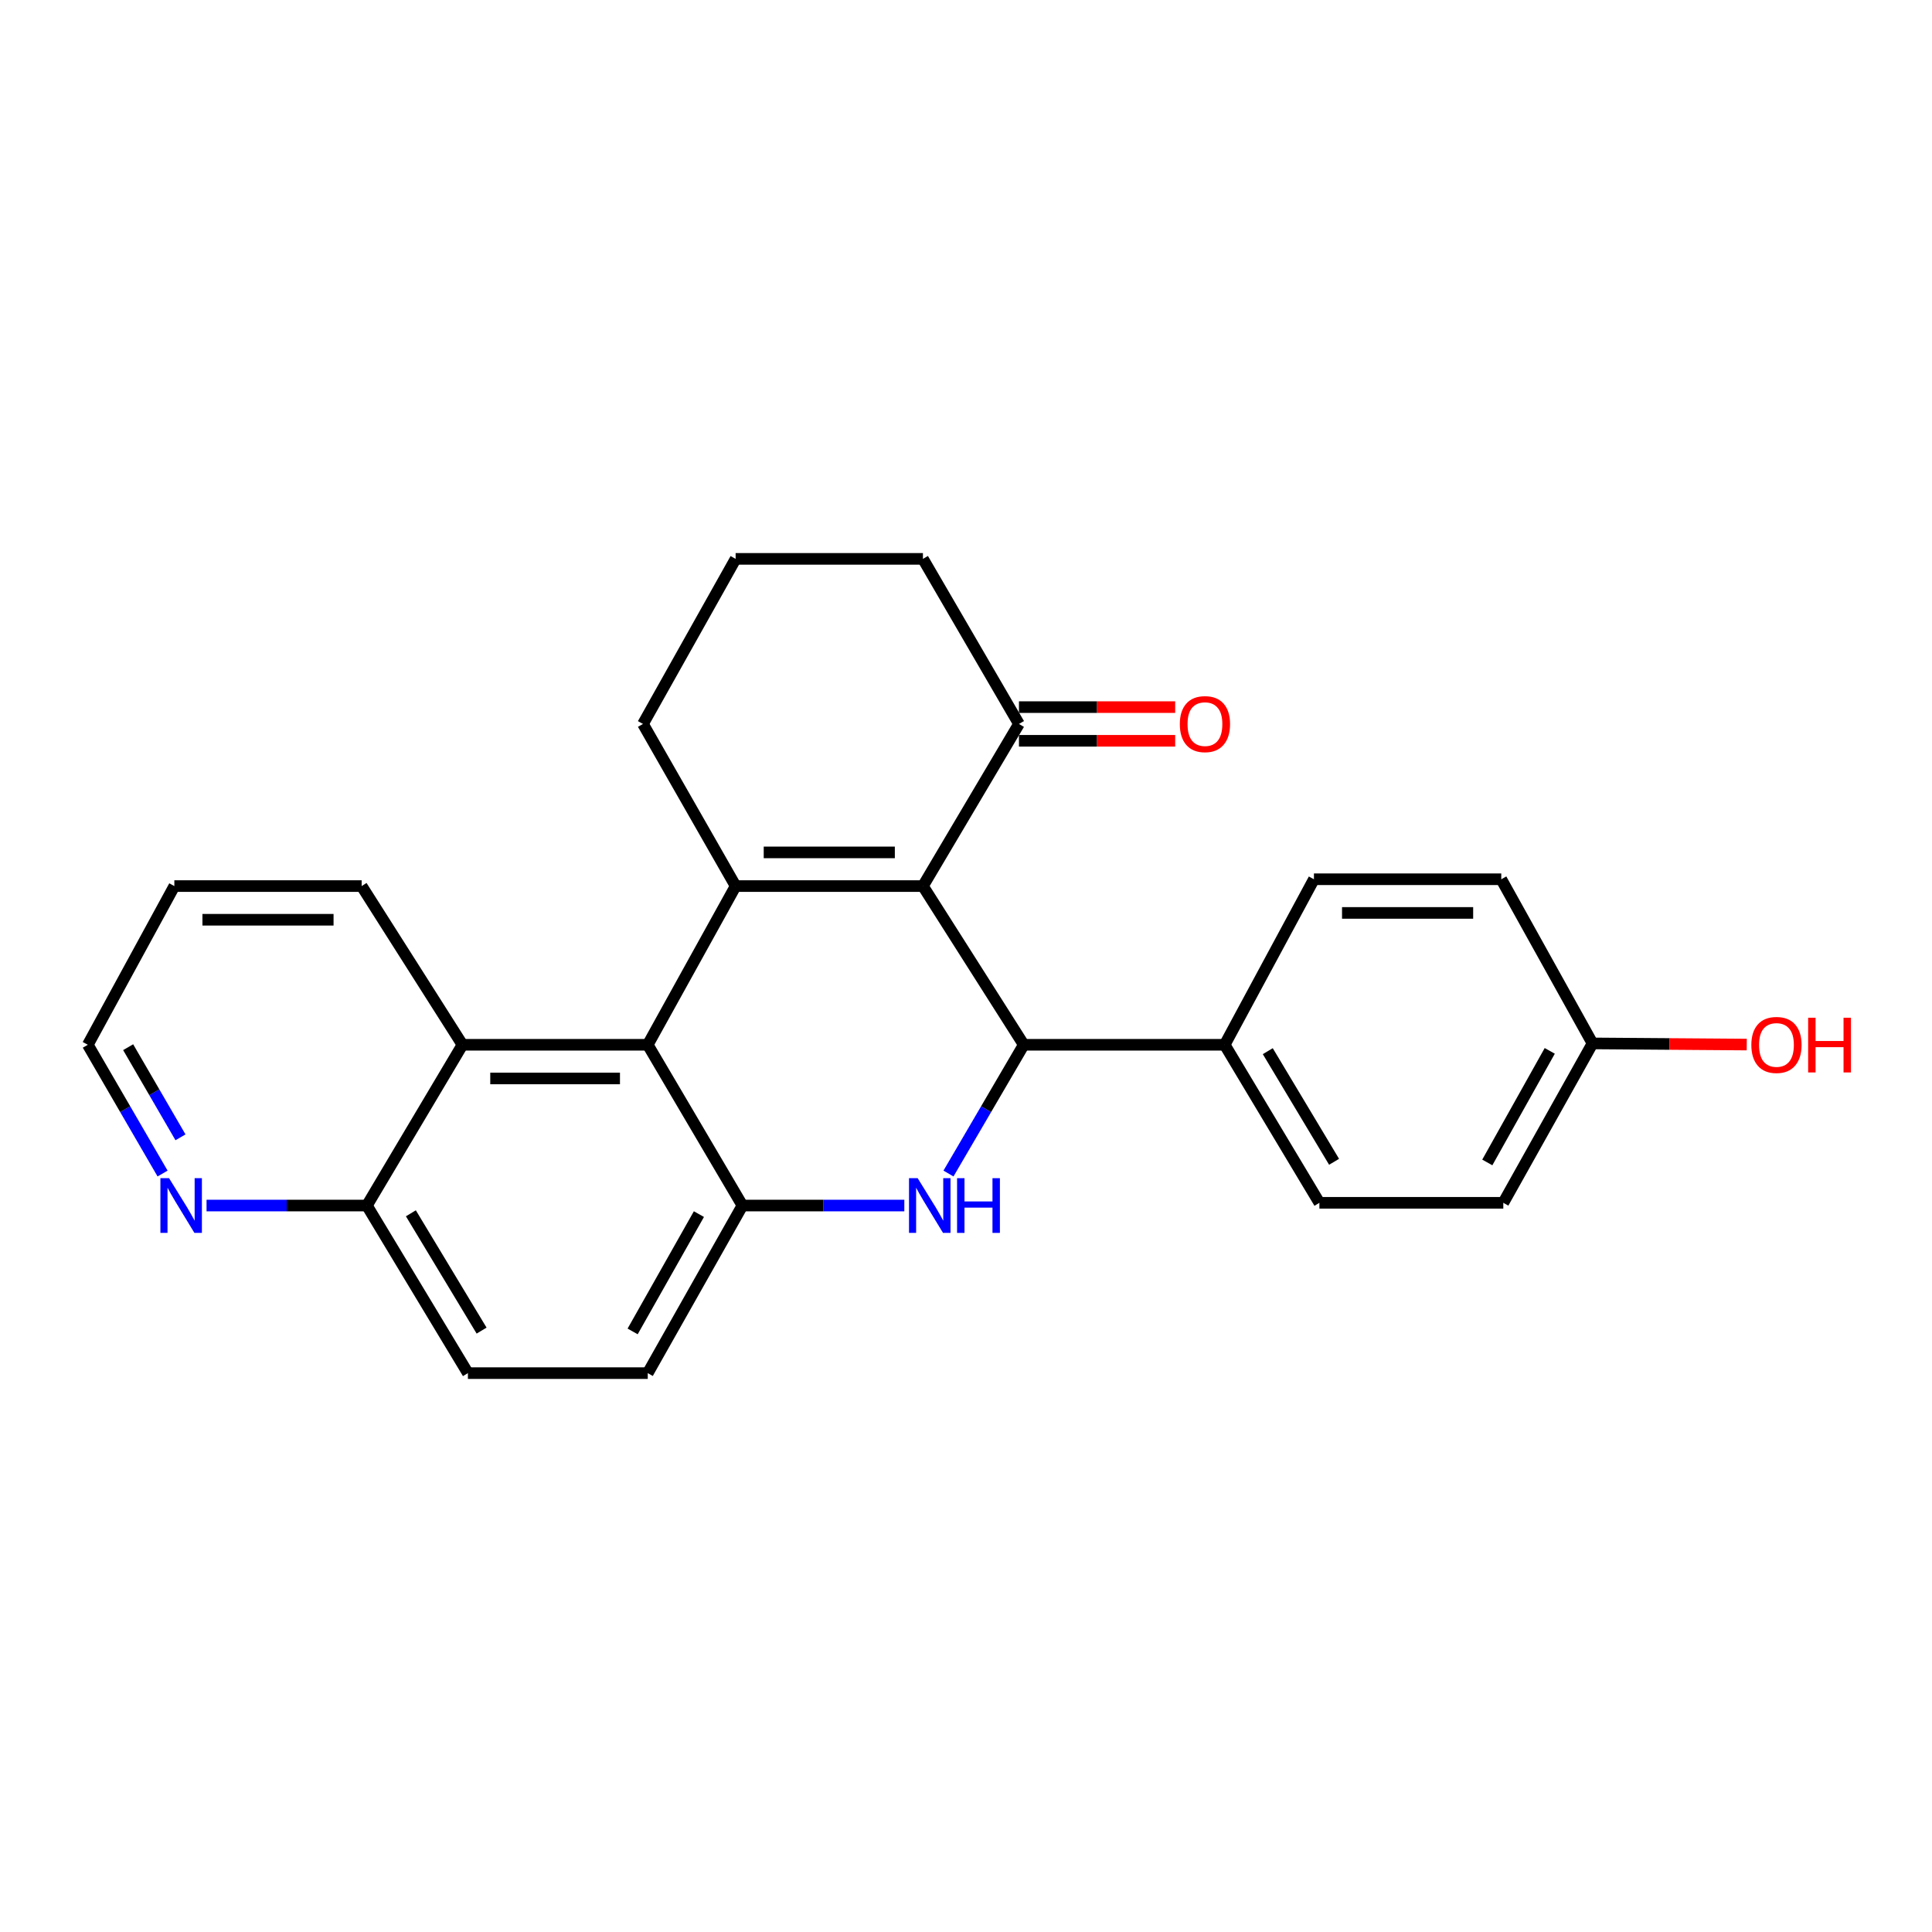 <?xml version='1.0' encoding='iso-8859-1'?>
<svg version='1.1' baseProfile='full'
              xmlns='http://www.w3.org/2000/svg'
                      xmlns:rdkit='http://www.rdkit.org/xml'
                      xmlns:xlink='http://www.w3.org/1999/xlink'
                  xml:space='preserve'
width='1000px' height='1000px' viewBox='0 0 1000 1000'>
<!-- END OF HEADER -->
<rect style='opacity:1.0;fill:#FFFFFF;stroke:none' width='1000' height='1000' x='0' y='0'> </rect>
<path class='bond-0' d='M 477.709,458.633 L 380.76,458.633' style='fill:none;fill-rule:evenodd;stroke:#000000;stroke-width:6px;stroke-linecap:butt;stroke-linejoin:miter;stroke-opacity:1' />
<path class='bond-0' d='M 463.167,441.203 L 395.302,441.203' style='fill:none;fill-rule:evenodd;stroke:#000000;stroke-width:6px;stroke-linecap:butt;stroke-linejoin:miter;stroke-opacity:1' />
<path class='bond-2' d='M 477.709,458.633 L 529.893,540.777' style='fill:none;fill-rule:evenodd;stroke:#000000;stroke-width:6px;stroke-linecap:butt;stroke-linejoin:miter;stroke-opacity:1' />
<path class='bond-5' d='M 477.709,458.633 L 527.414,374.717' style='fill:none;fill-rule:evenodd;stroke:#000000;stroke-width:6px;stroke-linecap:butt;stroke-linejoin:miter;stroke-opacity:1' />
<path class='bond-3' d='M 380.76,458.633 L 335.277,540.777' style='fill:none;fill-rule:evenodd;stroke:#000000;stroke-width:6px;stroke-linecap:butt;stroke-linejoin:miter;stroke-opacity:1' />
<path class='bond-15' d='M 380.76,458.633 L 332.808,374.717' style='fill:none;fill-rule:evenodd;stroke:#000000;stroke-width:6px;stroke-linecap:butt;stroke-linejoin:miter;stroke-opacity:1' />
<path class='bond-1' d='M 490.932,607.416 L 510.412,574.096' style='fill:none;fill-rule:evenodd;stroke:#0000FF;stroke-width:6px;stroke-linecap:butt;stroke-linejoin:miter;stroke-opacity:1' />
<path class='bond-1' d='M 510.412,574.096 L 529.893,540.777' style='fill:none;fill-rule:evenodd;stroke:#000000;stroke-width:6px;stroke-linecap:butt;stroke-linejoin:miter;stroke-opacity:1' />
<path class='bond-4' d='M 468.08,623.986 L 426.182,623.986' style='fill:none;fill-rule:evenodd;stroke:#0000FF;stroke-width:6px;stroke-linecap:butt;stroke-linejoin:miter;stroke-opacity:1' />
<path class='bond-4' d='M 426.182,623.986 L 384.285,623.986' style='fill:none;fill-rule:evenodd;stroke:#000000;stroke-width:6px;stroke-linecap:butt;stroke-linejoin:miter;stroke-opacity:1' />
<path class='bond-7' d='M 529.893,540.777 L 633.902,540.777' style='fill:none;fill-rule:evenodd;stroke:#000000;stroke-width:6px;stroke-linecap:butt;stroke-linejoin:miter;stroke-opacity:1' />
<path class='bond-6' d='M 335.277,540.777 L 239.373,540.777' style='fill:none;fill-rule:evenodd;stroke:#000000;stroke-width:6px;stroke-linecap:butt;stroke-linejoin:miter;stroke-opacity:1' />
<path class='bond-6' d='M 320.892,558.207 L 253.759,558.207' style='fill:none;fill-rule:evenodd;stroke:#000000;stroke-width:6px;stroke-linecap:butt;stroke-linejoin:miter;stroke-opacity:1' />
<path class='bond-26' d='M 335.277,540.777 L 384.285,623.986' style='fill:none;fill-rule:evenodd;stroke:#000000;stroke-width:6px;stroke-linecap:butt;stroke-linejoin:miter;stroke-opacity:1' />
<path class='bond-9' d='M 384.285,623.986 L 335.277,710.729' style='fill:none;fill-rule:evenodd;stroke:#000000;stroke-width:6px;stroke-linecap:butt;stroke-linejoin:miter;stroke-opacity:1' />
<path class='bond-9' d='M 361.758,628.423 L 327.453,689.144' style='fill:none;fill-rule:evenodd;stroke:#000000;stroke-width:6px;stroke-linecap:butt;stroke-linejoin:miter;stroke-opacity:1' />
<path class='bond-11' d='M 527.414,383.432 L 567.842,383.432' style='fill:none;fill-rule:evenodd;stroke:#000000;stroke-width:6px;stroke-linecap:butt;stroke-linejoin:miter;stroke-opacity:1' />
<path class='bond-11' d='M 567.842,383.432 L 608.27,383.432' style='fill:none;fill-rule:evenodd;stroke:#FF0000;stroke-width:6px;stroke-linecap:butt;stroke-linejoin:miter;stroke-opacity:1' />
<path class='bond-11' d='M 527.414,366.002 L 567.842,366.002' style='fill:none;fill-rule:evenodd;stroke:#000000;stroke-width:6px;stroke-linecap:butt;stroke-linejoin:miter;stroke-opacity:1' />
<path class='bond-11' d='M 567.842,366.002 L 608.27,366.002' style='fill:none;fill-rule:evenodd;stroke:#FF0000;stroke-width:6px;stroke-linecap:butt;stroke-linejoin:miter;stroke-opacity:1' />
<path class='bond-20' d='M 527.414,374.717 L 477.709,289.271' style='fill:none;fill-rule:evenodd;stroke:#000000;stroke-width:6px;stroke-linecap:butt;stroke-linejoin:miter;stroke-opacity:1' />
<path class='bond-8' d='M 239.373,540.777 L 189.901,623.986' style='fill:none;fill-rule:evenodd;stroke:#000000;stroke-width:6px;stroke-linecap:butt;stroke-linejoin:miter;stroke-opacity:1' />
<path class='bond-22' d='M 239.373,540.777 L 187.19,458.633' style='fill:none;fill-rule:evenodd;stroke:#000000;stroke-width:6px;stroke-linecap:butt;stroke-linejoin:miter;stroke-opacity:1' />
<path class='bond-13' d='M 633.902,540.777 L 682.919,622.572' style='fill:none;fill-rule:evenodd;stroke:#000000;stroke-width:6px;stroke-linecap:butt;stroke-linejoin:miter;stroke-opacity:1' />
<path class='bond-13' d='M 656.205,544.086 L 690.517,601.343' style='fill:none;fill-rule:evenodd;stroke:#000000;stroke-width:6px;stroke-linecap:butt;stroke-linejoin:miter;stroke-opacity:1' />
<path class='bond-14' d='M 633.902,540.777 L 680.091,455.098' style='fill:none;fill-rule:evenodd;stroke:#000000;stroke-width:6px;stroke-linecap:butt;stroke-linejoin:miter;stroke-opacity:1' />
<path class='bond-10' d='M 189.901,623.986 L 148.405,623.986' style='fill:none;fill-rule:evenodd;stroke:#000000;stroke-width:6px;stroke-linecap:butt;stroke-linejoin:miter;stroke-opacity:1' />
<path class='bond-10' d='M 148.405,623.986 L 106.908,623.986' style='fill:none;fill-rule:evenodd;stroke:#0000FF;stroke-width:6px;stroke-linecap:butt;stroke-linejoin:miter;stroke-opacity:1' />
<path class='bond-28' d='M 189.901,623.986 L 242.191,710.729' style='fill:none;fill-rule:evenodd;stroke:#000000;stroke-width:6px;stroke-linecap:butt;stroke-linejoin:miter;stroke-opacity:1' />
<path class='bond-28' d='M 212.672,627.999 L 249.275,688.719' style='fill:none;fill-rule:evenodd;stroke:#000000;stroke-width:6px;stroke-linecap:butt;stroke-linejoin:miter;stroke-opacity:1' />
<path class='bond-12' d='M 335.277,710.729 L 242.191,710.729' style='fill:none;fill-rule:evenodd;stroke:#000000;stroke-width:6px;stroke-linecap:butt;stroke-linejoin:miter;stroke-opacity:1' />
<path class='bond-29' d='M 84.147,607.42 L 64.801,574.098' style='fill:none;fill-rule:evenodd;stroke:#0000FF;stroke-width:6px;stroke-linecap:butt;stroke-linejoin:miter;stroke-opacity:1' />
<path class='bond-29' d='M 64.801,574.098 L 45.455,540.777' style='fill:none;fill-rule:evenodd;stroke:#000000;stroke-width:6px;stroke-linecap:butt;stroke-linejoin:miter;stroke-opacity:1' />
<path class='bond-29' d='M 93.417,588.672 L 79.874,565.347' style='fill:none;fill-rule:evenodd;stroke:#0000FF;stroke-width:6px;stroke-linecap:butt;stroke-linejoin:miter;stroke-opacity:1' />
<path class='bond-29' d='M 79.874,565.347 L 66.332,542.022' style='fill:none;fill-rule:evenodd;stroke:#000000;stroke-width:6px;stroke-linecap:butt;stroke-linejoin:miter;stroke-opacity:1' />
<path class='bond-18' d='M 682.919,622.572 L 778.106,622.572' style='fill:none;fill-rule:evenodd;stroke:#000000;stroke-width:6px;stroke-linecap:butt;stroke-linejoin:miter;stroke-opacity:1' />
<path class='bond-17' d='M 680.091,455.098 L 777.051,455.098' style='fill:none;fill-rule:evenodd;stroke:#000000;stroke-width:6px;stroke-linecap:butt;stroke-linejoin:miter;stroke-opacity:1' />
<path class='bond-17' d='M 694.635,472.528 L 762.507,472.528' style='fill:none;fill-rule:evenodd;stroke:#000000;stroke-width:6px;stroke-linecap:butt;stroke-linejoin:miter;stroke-opacity:1' />
<path class='bond-25' d='M 332.808,374.717 L 380.76,289.271' style='fill:none;fill-rule:evenodd;stroke:#000000;stroke-width:6px;stroke-linecap:butt;stroke-linejoin:miter;stroke-opacity:1' />
<path class='bond-16' d='M 824.286,540.07 L 777.051,455.098' style='fill:none;fill-rule:evenodd;stroke:#000000;stroke-width:6px;stroke-linecap:butt;stroke-linejoin:miter;stroke-opacity:1' />
<path class='bond-19' d='M 824.286,540.07 L 864.199,540.366' style='fill:none;fill-rule:evenodd;stroke:#000000;stroke-width:6px;stroke-linecap:butt;stroke-linejoin:miter;stroke-opacity:1' />
<path class='bond-19' d='M 864.199,540.366 L 904.113,540.662' style='fill:none;fill-rule:evenodd;stroke:#FF0000;stroke-width:6px;stroke-linecap:butt;stroke-linejoin:miter;stroke-opacity:1' />
<path class='bond-27' d='M 824.286,540.07 L 778.106,622.572' style='fill:none;fill-rule:evenodd;stroke:#000000;stroke-width:6px;stroke-linecap:butt;stroke-linejoin:miter;stroke-opacity:1' />
<path class='bond-27' d='M 802.15,543.932 L 769.824,601.683' style='fill:none;fill-rule:evenodd;stroke:#000000;stroke-width:6px;stroke-linecap:butt;stroke-linejoin:miter;stroke-opacity:1' />
<path class='bond-21' d='M 477.709,289.271 L 380.76,289.271' style='fill:none;fill-rule:evenodd;stroke:#000000;stroke-width:6px;stroke-linecap:butt;stroke-linejoin:miter;stroke-opacity:1' />
<path class='bond-24' d='M 187.19,458.633 L 90.24,458.633' style='fill:none;fill-rule:evenodd;stroke:#000000;stroke-width:6px;stroke-linecap:butt;stroke-linejoin:miter;stroke-opacity:1' />
<path class='bond-24' d='M 172.647,476.063 L 104.782,476.063' style='fill:none;fill-rule:evenodd;stroke:#000000;stroke-width:6px;stroke-linecap:butt;stroke-linejoin:miter;stroke-opacity:1' />
<path class='bond-23' d='M 45.455,540.777 L 90.24,458.633' style='fill:none;fill-rule:evenodd;stroke:#000000;stroke-width:6px;stroke-linecap:butt;stroke-linejoin:miter;stroke-opacity:1' />
<path  class='atom-2' d='M 474.984 609.826
L 484.264 624.826
Q 485.184 626.306, 486.664 628.986
Q 488.144 631.666, 488.224 631.826
L 488.224 609.826
L 491.984 609.826
L 491.984 638.146
L 488.104 638.146
L 478.144 621.746
Q 476.984 619.826, 475.744 617.626
Q 474.544 615.426, 474.184 614.746
L 474.184 638.146
L 470.504 638.146
L 470.504 609.826
L 474.984 609.826
' fill='#0000FF'/>
<path  class='atom-2' d='M 495.384 609.826
L 499.224 609.826
L 499.224 621.866
L 513.704 621.866
L 513.704 609.826
L 517.544 609.826
L 517.544 638.146
L 513.704 638.146
L 513.704 625.066
L 499.224 625.066
L 499.224 638.146
L 495.384 638.146
L 495.384 609.826
' fill='#0000FF'/>
<path  class='atom-11' d='M 87.505 609.826
L 96.785 624.826
Q 97.705 626.306, 99.185 628.986
Q 100.665 631.666, 100.745 631.826
L 100.745 609.826
L 104.505 609.826
L 104.505 638.146
L 100.625 638.146
L 90.665 621.746
Q 89.505 619.826, 88.265 617.626
Q 87.065 615.426, 86.705 614.746
L 86.705 638.146
L 83.025 638.146
L 83.025 609.826
L 87.505 609.826
' fill='#0000FF'/>
<path  class='atom-12' d='M 610.676 374.797
Q 610.676 367.997, 614.036 364.197
Q 617.396 360.397, 623.676 360.397
Q 629.956 360.397, 633.316 364.197
Q 636.676 367.997, 636.676 374.797
Q 636.676 381.677, 633.276 385.597
Q 629.876 389.477, 623.676 389.477
Q 617.436 389.477, 614.036 385.597
Q 610.676 381.717, 610.676 374.797
M 623.676 386.277
Q 627.996 386.277, 630.316 383.397
Q 632.676 380.477, 632.676 374.797
Q 632.676 369.237, 630.316 366.437
Q 627.996 363.597, 623.676 363.597
Q 619.356 363.597, 616.996 366.397
Q 614.676 369.197, 614.676 374.797
Q 614.676 380.517, 616.996 383.397
Q 619.356 386.277, 623.676 386.277
' fill='#FF0000'/>
<path  class='atom-20' d='M 906.493 540.857
Q 906.493 534.057, 909.853 530.257
Q 913.213 526.457, 919.493 526.457
Q 925.773 526.457, 929.133 530.257
Q 932.493 534.057, 932.493 540.857
Q 932.493 547.737, 929.093 551.657
Q 925.693 555.537, 919.493 555.537
Q 913.253 555.537, 909.853 551.657
Q 906.493 547.777, 906.493 540.857
M 919.493 552.337
Q 923.813 552.337, 926.133 549.457
Q 928.493 546.537, 928.493 540.857
Q 928.493 535.297, 926.133 532.497
Q 923.813 529.657, 919.493 529.657
Q 915.173 529.657, 912.813 532.457
Q 910.493 535.257, 910.493 540.857
Q 910.493 546.577, 912.813 549.457
Q 915.173 552.337, 919.493 552.337
' fill='#FF0000'/>
<path  class='atom-20' d='M 935.893 526.777
L 939.733 526.777
L 939.733 538.817
L 954.213 538.817
L 954.213 526.777
L 958.053 526.777
L 958.053 555.097
L 954.213 555.097
L 954.213 542.017
L 939.733 542.017
L 939.733 555.097
L 935.893 555.097
L 935.893 526.777
' fill='#FF0000'/>
</svg>
